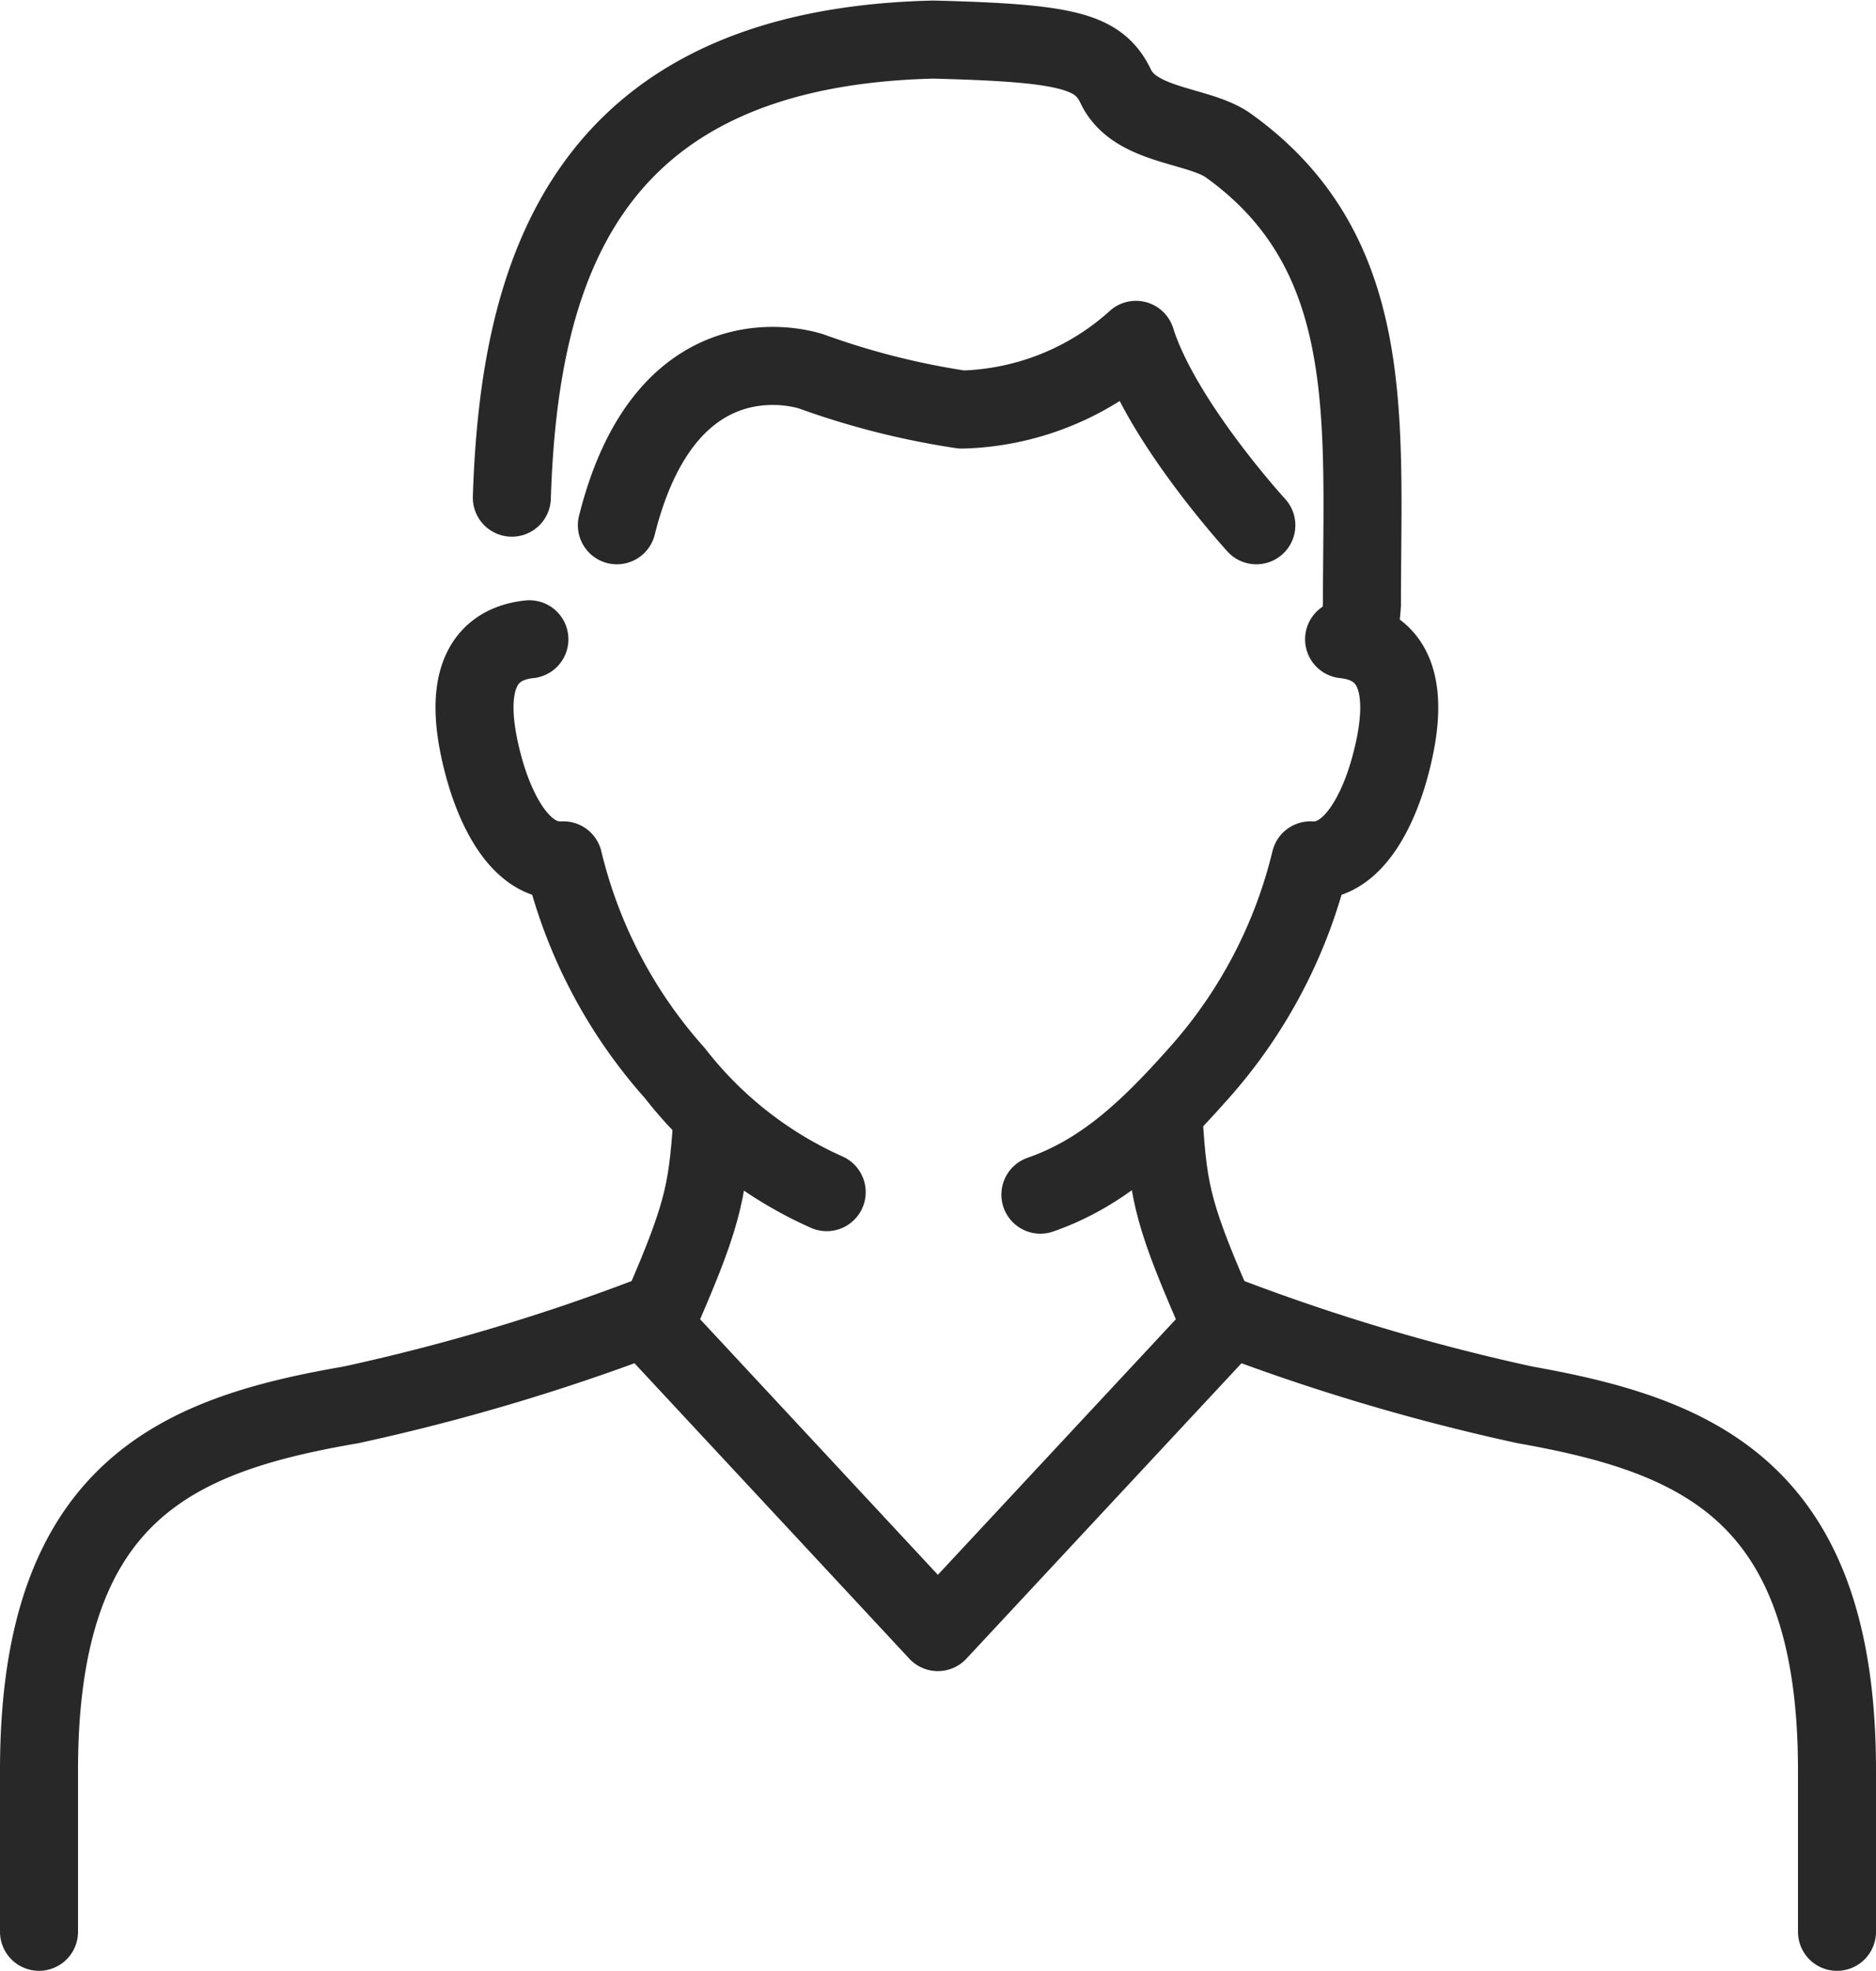<svg xmlns="http://www.w3.org/2000/svg" viewBox="0 0 67.33 70.69"><defs><style>.cls-1{fill:none;stroke:#282828;stroke-linecap:round;stroke-linejoin:round;stroke-width:2.8px;}</style></defs><g id="レイヤー_2" data-name="レイヤー 2"><g id="Calque_2" data-name="Calque 2"><path class="cls-1" d="M48.75,22.68a7.11,7.11,0,0,0,.13-1c0-6.57.61-12.58-4.78-16.45-1.06-.77-3.35-.67-4.05-2.12-.61-1.28-1.72-1.57-6.56-1.69-12.6.3-14.86,8.41-15.12,16.43"/><path class="cls-1" d="M45.09,18.84s-3.39-3.7-4.32-6.65a9.69,9.69,0,0,1-6.25,2.5,28,28,0,0,1-5.38-1.36s-5.16-1.84-7,5.51"/><path class="cls-1" d="M37.34,42.85c2.24-.78,3.87-2.31,5.69-4.36a17.7,17.7,0,0,0,4-7.63c1.55.1,2.45-1.87,2.85-3.33.9-3.28-.11-4.44-1.64-4.6"/><path class="cls-1" d="M19,22.93c-1.52.16-2.53,1.32-1.63,4.6.4,1.46,1.3,3.43,2.85,3.33a17.61,17.61,0,0,0,4,7.63,14.24,14.24,0,0,0,5.45,4.27"/><path class="cls-1" d="M65.93,69.29v-5.8c0-10-5-12-11.2-13.1a74.41,74.41,0,0,1-10.56-3.13L33.66,58.54,23.16,47.26A74.41,74.41,0,0,1,12.6,50.39C6.37,51.46,1.4,53.46,1.4,63.49v5.8"/><path class="cls-1" d="M25.56,40.25c-.18,2.63-.35,3.42-2.07,7.32"/><path class="cls-1" d="M41.77,40.25c.17,2.63.35,3.42,2.07,7.32"/></g></g></svg>